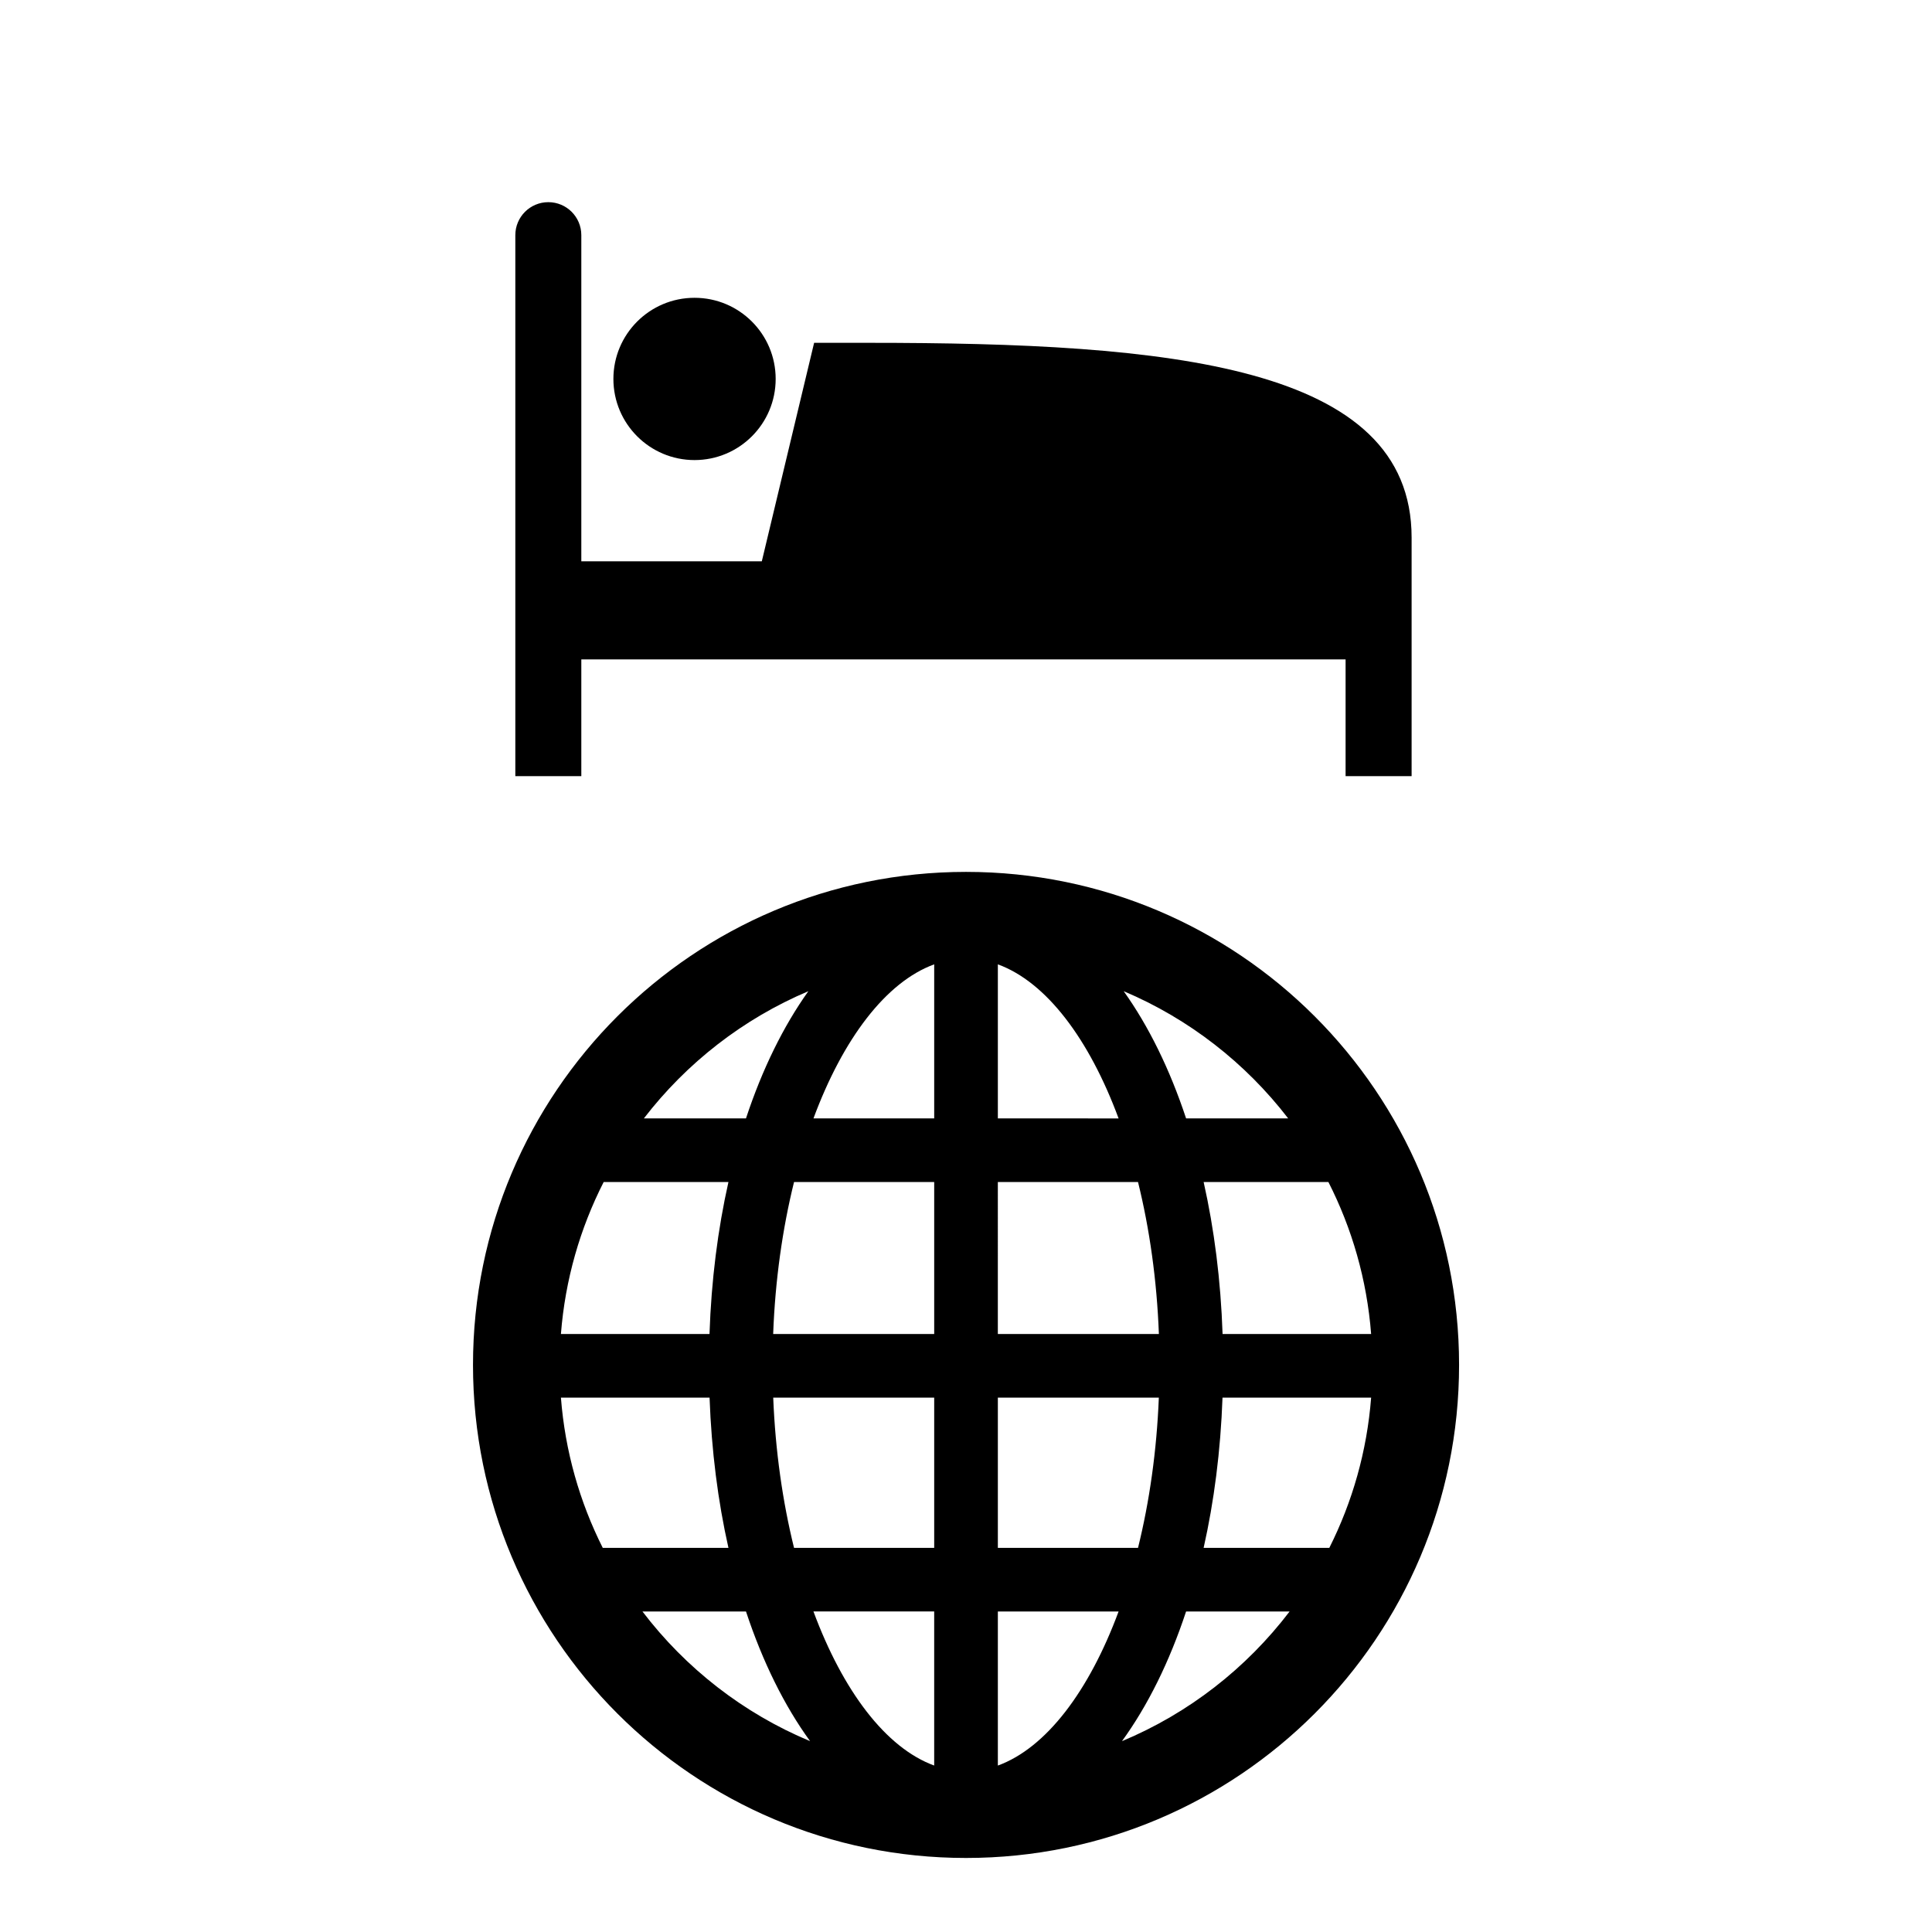 <?xml version="1.0" encoding="UTF-8"?>
<!-- Uploaded to: ICON Repo, www.svgrepo.com, Generator: ICON Repo Mixer Tools -->
<svg fill="#000000" width="800px" height="800px" version="1.1" viewBox="144 144 512 512" xmlns="http://www.w3.org/2000/svg">
 <g>
  <path d="m400.01 375.06c-72.168 0-130.66 58.5-130.66 130.66 0 72.168 58.496 130.66 130.66 130.66s130.66-58.5 130.66-130.66c0-72.164-58.5-130.66-130.66-130.66zm-41.785 31.617c-6.598 9.234-12.211 20.641-16.535 33.715h-27.059c11.305-14.691 26.297-26.406 43.594-33.715zm-54.246 50.574h33.066c-2.805 12.469-4.539 26.016-5.019 40.281h-39.375c1.121-14.402 5.078-28.016 11.328-40.281zm-0.242 96.949c-6.109-12.145-9.984-25.59-11.086-39.809h39.391c0.512 14.094 2.227 27.48 5.004 39.809zm10.52 16.859h27.438c4.422 13.379 10.191 25.016 16.984 34.363-17.676-7.371-32.973-19.32-44.422-34.363zm77.312 40.824c-12.82-4.672-24.188-19.766-31.996-40.828h31.996zm0-57.684h-37.141c-3.016-12.195-4.953-25.668-5.516-39.809h42.66v39.809zm0-56.672h-42.672c0.535-14.324 2.481-27.945 5.531-40.277h37.145v40.277zm0-57.137h-31.992c7.805-21.059 19.172-36.148 31.996-40.828v40.828zm104.47 16.859c6.246 12.266 10.207 25.879 11.324 40.281h-39.367c-0.484-14.262-2.215-27.812-5.019-40.281zm-10.656-16.859h-27.055c-4.324-13.066-9.941-24.477-16.539-33.715 17.301 7.312 32.297 19.023 43.594 33.715zm-76.941-40.828c12.828 4.676 24.199 19.766 31.996 40.832l-31.996-0.004zm-0.004 57.688h37.148c3.051 12.336 4.992 25.961 5.531 40.281h-42.68zm42.664 57.141c-0.562 14.141-2.496 27.613-5.516 39.809h-37.145v-39.809zm-42.66 97.5v-40.832h31.996c-7.801 21.066-19.172 36.16-31.996 40.832zm32.895-6.469c6.793-9.348 12.57-20.988 16.988-34.363h27.434c-11.449 15.035-26.742 26.992-44.422 34.363zm54.945-51.223h-33.309c2.777-12.328 4.496-25.715 5.004-39.809h39.387c-1.105 14.223-4.977 27.664-11.082 39.809z"/>
  <path d="m374.23 234.85h-14.48l-13.863 57.902h-47.832v-86.438c0-4.828-3.918-8.738-8.746-8.738-4.828 0-8.742 3.918-8.742 8.738v143.37h17.488v-30.938h202.54v30.938h17.496v-30.938-32.285c0-45.836-64.309-51.609-143.86-51.609z"/>
  <path d="m349.56 244.42c0 11.875-9.629 21.504-21.504 21.504-11.871 0-21.5-9.629-21.5-21.504s9.629-21.5 21.5-21.5c11.875 0 21.504 9.625 21.504 21.5"/>
 </g>
</svg>